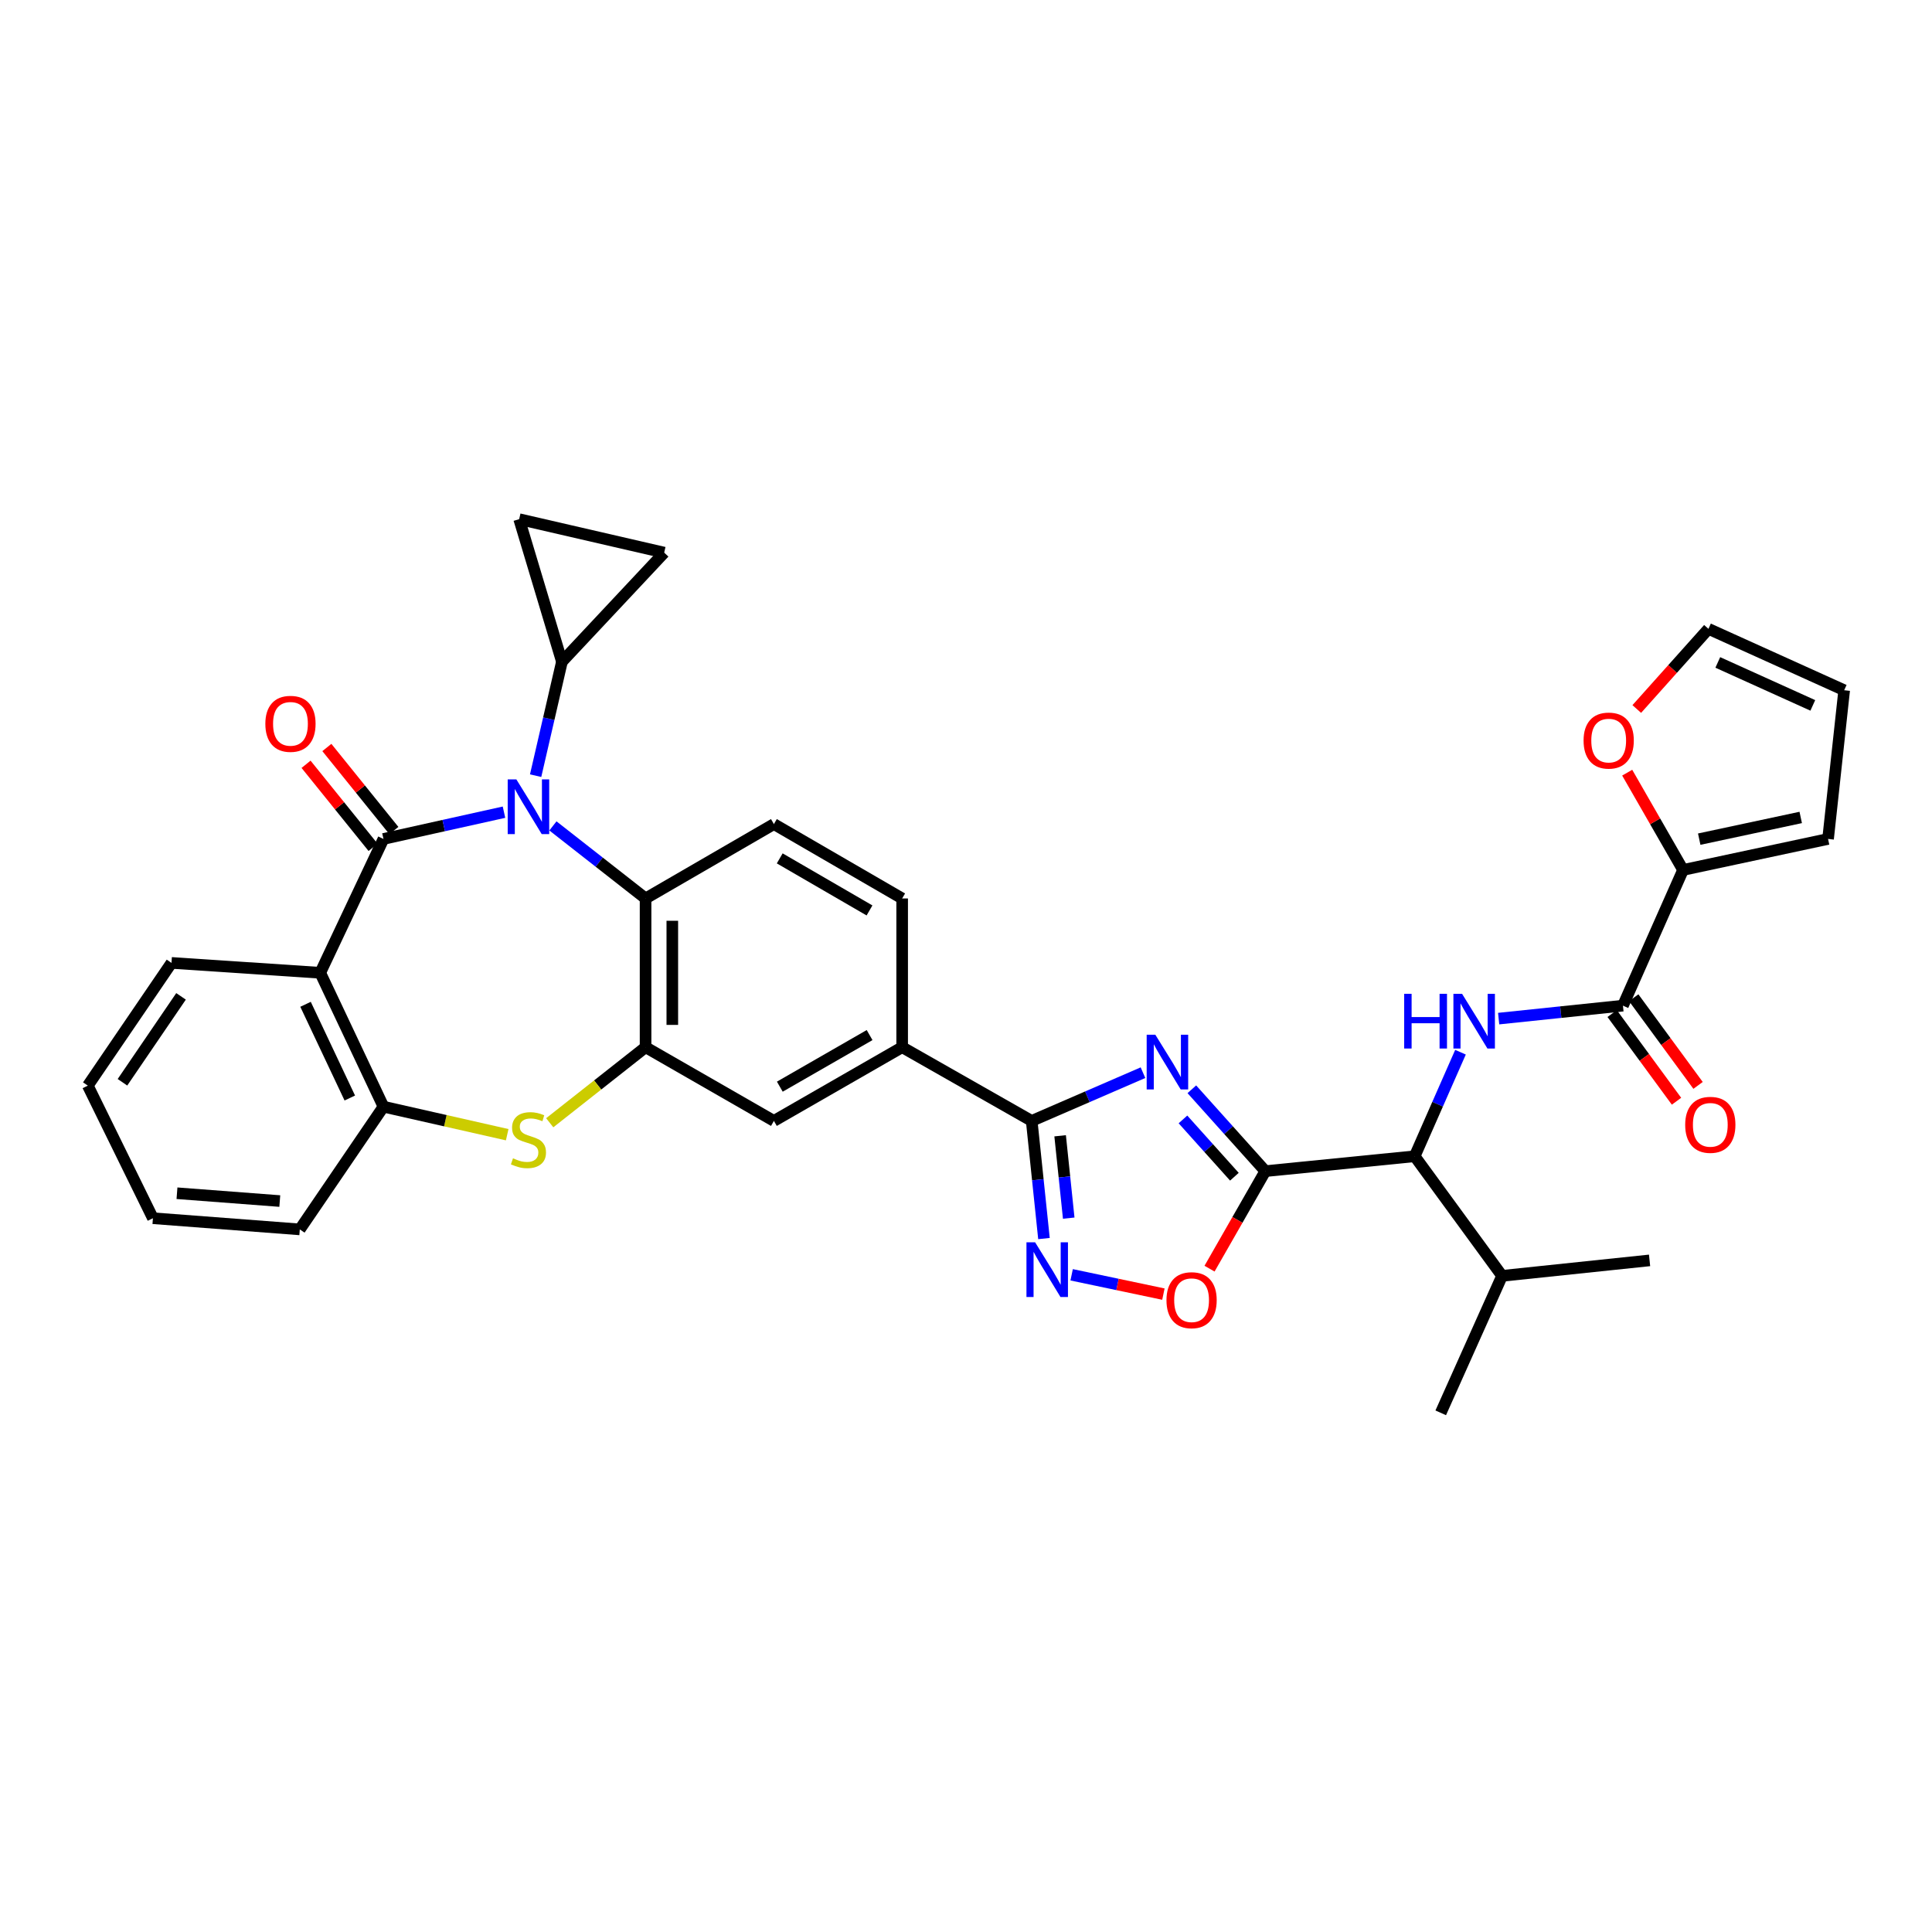 <?xml version='1.0' encoding='iso-8859-1'?>
<svg version='1.1' baseProfile='full'
              xmlns='http://www.w3.org/2000/svg'
                      xmlns:rdkit='http://www.rdkit.org/xml'
                      xmlns:xlink='http://www.w3.org/1999/xlink'
                  xml:space='preserve'
width='1000px' height='1000px' viewBox='0 0 1000 1000'>
<!-- END OF HEADER -->
<rect style='opacity:1.0;fill:#FFFFFF;stroke:none' width='1000' height='1000' x='0' y='0'> </rect>
<path class='bond-0' d='M 198.482,434.237 L 229.674,427.31' style='fill:none;fill-rule:evenodd;stroke:#000000;stroke-width:6px;stroke-linecap:butt;stroke-linejoin:miter;stroke-opacity:1' />
<path class='bond-0' d='M 229.674,427.31 L 260.865,420.384' style='fill:none;fill-rule:evenodd;stroke:#0000FF;stroke-width:6px;stroke-linecap:butt;stroke-linejoin:miter;stroke-opacity:1' />
<path class='bond-3' d='M 198.482,434.237 L 165.754,503.522' style='fill:none;fill-rule:evenodd;stroke:#000000;stroke-width:6px;stroke-linecap:butt;stroke-linejoin:miter;stroke-opacity:1' />
<path class='bond-21' d='M 203.868,429.891 L 186.527,408.397' style='fill:none;fill-rule:evenodd;stroke:#000000;stroke-width:6px;stroke-linecap:butt;stroke-linejoin:miter;stroke-opacity:1' />
<path class='bond-21' d='M 186.527,408.397 L 169.185,386.902' style='fill:none;fill-rule:evenodd;stroke:#FF0000;stroke-width:6px;stroke-linecap:butt;stroke-linejoin:miter;stroke-opacity:1' />
<path class='bond-21' d='M 193.096,438.582 L 175.754,417.088' style='fill:none;fill-rule:evenodd;stroke:#000000;stroke-width:6px;stroke-linecap:butt;stroke-linejoin:miter;stroke-opacity:1' />
<path class='bond-21' d='M 175.754,417.088 L 158.412,395.594' style='fill:none;fill-rule:evenodd;stroke:#FF0000;stroke-width:6px;stroke-linecap:butt;stroke-linejoin:miter;stroke-opacity:1' />
<path class='bond-8' d='M 286.192,427.49 L 310.169,446.266' style='fill:none;fill-rule:evenodd;stroke:#0000FF;stroke-width:6px;stroke-linecap:butt;stroke-linejoin:miter;stroke-opacity:1' />
<path class='bond-8' d='M 310.169,446.266 L 334.146,465.042' style='fill:none;fill-rule:evenodd;stroke:#000000;stroke-width:6px;stroke-linecap:butt;stroke-linejoin:miter;stroke-opacity:1' />
<path class='bond-12' d='M 277.24,401.487 L 284.046,371.996' style='fill:none;fill-rule:evenodd;stroke:#0000FF;stroke-width:6px;stroke-linecap:butt;stroke-linejoin:miter;stroke-opacity:1' />
<path class='bond-12' d='M 284.046,371.996 L 290.852,342.505' style='fill:none;fill-rule:evenodd;stroke:#000000;stroke-width:6px;stroke-linecap:butt;stroke-linejoin:miter;stroke-opacity:1' />
<path class='bond-1' d='M 591.604,555.215 L 562.804,567.698' style='fill:none;fill-rule:evenodd;stroke:#0000FF;stroke-width:6px;stroke-linecap:butt;stroke-linejoin:miter;stroke-opacity:1' />
<path class='bond-1' d='M 562.804,567.698 L 534.004,580.182' style='fill:none;fill-rule:evenodd;stroke:#000000;stroke-width:6px;stroke-linecap:butt;stroke-linejoin:miter;stroke-opacity:1' />
<path class='bond-2' d='M 616.895,563.809 L 635.911,584.995' style='fill:none;fill-rule:evenodd;stroke:#0000FF;stroke-width:6px;stroke-linecap:butt;stroke-linejoin:miter;stroke-opacity:1' />
<path class='bond-2' d='M 635.911,584.995 L 654.927,606.181' style='fill:none;fill-rule:evenodd;stroke:#000000;stroke-width:6px;stroke-linecap:butt;stroke-linejoin:miter;stroke-opacity:1' />
<path class='bond-2' d='M 612.299,579.41 L 625.61,594.241' style='fill:none;fill-rule:evenodd;stroke:#0000FF;stroke-width:6px;stroke-linecap:butt;stroke-linejoin:miter;stroke-opacity:1' />
<path class='bond-2' d='M 625.61,594.241 L 638.921,609.071' style='fill:none;fill-rule:evenodd;stroke:#000000;stroke-width:6px;stroke-linecap:butt;stroke-linejoin:miter;stroke-opacity:1' />
<path class='bond-14' d='M 654.927,606.181 L 732.24,598.476' style='fill:none;fill-rule:evenodd;stroke:#000000;stroke-width:6px;stroke-linecap:butt;stroke-linejoin:miter;stroke-opacity:1' />
<path class='bond-39' d='M 654.927,606.181 L 640.49,631.419' style='fill:none;fill-rule:evenodd;stroke:#000000;stroke-width:6px;stroke-linecap:butt;stroke-linejoin:miter;stroke-opacity:1' />
<path class='bond-39' d='M 640.49,631.419 L 626.053,656.656' style='fill:none;fill-rule:evenodd;stroke:#FF0000;stroke-width:6px;stroke-linecap:butt;stroke-linejoin:miter;stroke-opacity:1' />
<path class='bond-13' d='M 165.754,503.522 L 198.482,572.815' style='fill:none;fill-rule:evenodd;stroke:#000000;stroke-width:6px;stroke-linecap:butt;stroke-linejoin:miter;stroke-opacity:1' />
<path class='bond-13' d='M 158.147,519.827 L 181.057,568.332' style='fill:none;fill-rule:evenodd;stroke:#000000;stroke-width:6px;stroke-linecap:butt;stroke-linejoin:miter;stroke-opacity:1' />
<path class='bond-29' d='M 165.754,503.522 L 88.764,498.393' style='fill:none;fill-rule:evenodd;stroke:#000000;stroke-width:6px;stroke-linecap:butt;stroke-linejoin:miter;stroke-opacity:1' />
<path class='bond-4' d='M 534.004,580.182 L 466.957,542.033' style='fill:none;fill-rule:evenodd;stroke:#000000;stroke-width:6px;stroke-linecap:butt;stroke-linejoin:miter;stroke-opacity:1' />
<path class='bond-5' d='M 534.004,580.182 L 537.179,610.629' style='fill:none;fill-rule:evenodd;stroke:#000000;stroke-width:6px;stroke-linecap:butt;stroke-linejoin:miter;stroke-opacity:1' />
<path class='bond-5' d='M 537.179,610.629 L 540.354,641.077' style='fill:none;fill-rule:evenodd;stroke:#0000FF;stroke-width:6px;stroke-linecap:butt;stroke-linejoin:miter;stroke-opacity:1' />
<path class='bond-5' d='M 548.724,587.881 L 550.946,609.194' style='fill:none;fill-rule:evenodd;stroke:#000000;stroke-width:6px;stroke-linecap:butt;stroke-linejoin:miter;stroke-opacity:1' />
<path class='bond-5' d='M 550.946,609.194 L 553.169,630.507' style='fill:none;fill-rule:evenodd;stroke:#0000FF;stroke-width:6px;stroke-linecap:butt;stroke-linejoin:miter;stroke-opacity:1' />
<path class='bond-9' d='M 554.682,659.834 L 578.429,664.831' style='fill:none;fill-rule:evenodd;stroke:#0000FF;stroke-width:6px;stroke-linecap:butt;stroke-linejoin:miter;stroke-opacity:1' />
<path class='bond-9' d='M 578.429,664.831 L 602.176,669.829' style='fill:none;fill-rule:evenodd;stroke:#FF0000;stroke-width:6px;stroke-linecap:butt;stroke-linejoin:miter;stroke-opacity:1' />
<path class='bond-6' d='M 334.146,542.033 L 334.146,465.042' style='fill:none;fill-rule:evenodd;stroke:#000000;stroke-width:6px;stroke-linecap:butt;stroke-linejoin:miter;stroke-opacity:1' />
<path class='bond-6' d='M 347.988,530.484 L 347.988,476.591' style='fill:none;fill-rule:evenodd;stroke:#000000;stroke-width:6px;stroke-linecap:butt;stroke-linejoin:miter;stroke-opacity:1' />
<path class='bond-19' d='M 334.146,542.033 L 400.571,580.182' style='fill:none;fill-rule:evenodd;stroke:#000000;stroke-width:6px;stroke-linecap:butt;stroke-linejoin:miter;stroke-opacity:1' />
<path class='bond-35' d='M 334.146,542.033 L 309.341,561.585' style='fill:none;fill-rule:evenodd;stroke:#000000;stroke-width:6px;stroke-linecap:butt;stroke-linejoin:miter;stroke-opacity:1' />
<path class='bond-35' d='M 309.341,561.585 L 284.537,581.138' style='fill:none;fill-rule:evenodd;stroke:#CCCC00;stroke-width:6px;stroke-linecap:butt;stroke-linejoin:miter;stroke-opacity:1' />
<path class='bond-7' d='M 262.523,587.324 L 230.503,580.07' style='fill:none;fill-rule:evenodd;stroke:#CCCC00;stroke-width:6px;stroke-linecap:butt;stroke-linejoin:miter;stroke-opacity:1' />
<path class='bond-7' d='M 230.503,580.07 L 198.482,572.815' style='fill:none;fill-rule:evenodd;stroke:#000000;stroke-width:6px;stroke-linecap:butt;stroke-linejoin:miter;stroke-opacity:1' />
<path class='bond-20' d='M 334.146,465.042 L 400.571,426.547' style='fill:none;fill-rule:evenodd;stroke:#000000;stroke-width:6px;stroke-linecap:butt;stroke-linejoin:miter;stroke-opacity:1' />
<path class='bond-10' d='M 755.948,544.622 L 744.094,571.549' style='fill:none;fill-rule:evenodd;stroke:#0000FF;stroke-width:6px;stroke-linecap:butt;stroke-linejoin:miter;stroke-opacity:1' />
<path class='bond-10' d='M 744.094,571.549 L 732.24,598.476' style='fill:none;fill-rule:evenodd;stroke:#000000;stroke-width:6px;stroke-linecap:butt;stroke-linejoin:miter;stroke-opacity:1' />
<path class='bond-11' d='M 775.698,527.231 L 807.863,523.877' style='fill:none;fill-rule:evenodd;stroke:#0000FF;stroke-width:6px;stroke-linecap:butt;stroke-linejoin:miter;stroke-opacity:1' />
<path class='bond-11' d='M 807.863,523.877 L 840.029,520.524' style='fill:none;fill-rule:evenodd;stroke:#000000;stroke-width:6px;stroke-linecap:butt;stroke-linejoin:miter;stroke-opacity:1' />
<path class='bond-15' d='M 840.029,520.524 L 871.149,450.285' style='fill:none;fill-rule:evenodd;stroke:#000000;stroke-width:6px;stroke-linecap:butt;stroke-linejoin:miter;stroke-opacity:1' />
<path class='bond-23' d='M 834.45,524.62 L 851.104,547.306' style='fill:none;fill-rule:evenodd;stroke:#000000;stroke-width:6px;stroke-linecap:butt;stroke-linejoin:miter;stroke-opacity:1' />
<path class='bond-23' d='M 851.104,547.306 L 867.758,569.992' style='fill:none;fill-rule:evenodd;stroke:#FF0000;stroke-width:6px;stroke-linecap:butt;stroke-linejoin:miter;stroke-opacity:1' />
<path class='bond-23' d='M 845.608,516.429 L 862.262,539.115' style='fill:none;fill-rule:evenodd;stroke:#000000;stroke-width:6px;stroke-linecap:butt;stroke-linejoin:miter;stroke-opacity:1' />
<path class='bond-23' d='M 862.262,539.115 L 878.916,561.801' style='fill:none;fill-rule:evenodd;stroke:#FF0000;stroke-width:6px;stroke-linecap:butt;stroke-linejoin:miter;stroke-opacity:1' />
<path class='bond-17' d='M 290.852,342.505 L 343.781,286.038' style='fill:none;fill-rule:evenodd;stroke:#000000;stroke-width:6px;stroke-linecap:butt;stroke-linejoin:miter;stroke-opacity:1' />
<path class='bond-18' d='M 290.852,342.505 L 268.721,268.721' style='fill:none;fill-rule:evenodd;stroke:#000000;stroke-width:6px;stroke-linecap:butt;stroke-linejoin:miter;stroke-opacity:1' />
<path class='bond-30' d='M 198.482,572.815 L 155.173,636.333' style='fill:none;fill-rule:evenodd;stroke:#000000;stroke-width:6px;stroke-linecap:butt;stroke-linejoin:miter;stroke-opacity:1' />
<path class='bond-28' d='M 732.24,598.476 L 777.472,660.379' style='fill:none;fill-rule:evenodd;stroke:#000000;stroke-width:6px;stroke-linecap:butt;stroke-linejoin:miter;stroke-opacity:1' />
<path class='bond-22' d='M 871.149,450.285 L 856.694,425.108' style='fill:none;fill-rule:evenodd;stroke:#000000;stroke-width:6px;stroke-linecap:butt;stroke-linejoin:miter;stroke-opacity:1' />
<path class='bond-22' d='M 856.694,425.108 L 842.238,399.931' style='fill:none;fill-rule:evenodd;stroke:#FF0000;stroke-width:6px;stroke-linecap:butt;stroke-linejoin:miter;stroke-opacity:1' />
<path class='bond-24' d='M 871.149,450.285 L 946.202,434.237' style='fill:none;fill-rule:evenodd;stroke:#000000;stroke-width:6px;stroke-linecap:butt;stroke-linejoin:miter;stroke-opacity:1' />
<path class='bond-24' d='M 879.513,434.342 L 932.05,423.108' style='fill:none;fill-rule:evenodd;stroke:#000000;stroke-width:6px;stroke-linecap:butt;stroke-linejoin:miter;stroke-opacity:1' />
<path class='bond-16' d='M 466.957,542.033 L 466.957,465.042' style='fill:none;fill-rule:evenodd;stroke:#000000;stroke-width:6px;stroke-linecap:butt;stroke-linejoin:miter;stroke-opacity:1' />
<path class='bond-38' d='M 466.957,542.033 L 400.571,580.182' style='fill:none;fill-rule:evenodd;stroke:#000000;stroke-width:6px;stroke-linecap:butt;stroke-linejoin:miter;stroke-opacity:1' />
<path class='bond-38' d='M 450.102,535.754 L 403.632,562.458' style='fill:none;fill-rule:evenodd;stroke:#000000;stroke-width:6px;stroke-linecap:butt;stroke-linejoin:miter;stroke-opacity:1' />
<path class='bond-36' d='M 343.781,286.038 L 268.721,268.721' style='fill:none;fill-rule:evenodd;stroke:#000000;stroke-width:6px;stroke-linecap:butt;stroke-linejoin:miter;stroke-opacity:1' />
<path class='bond-25' d='M 400.571,426.547 L 466.957,465.042' style='fill:none;fill-rule:evenodd;stroke:#000000;stroke-width:6px;stroke-linecap:butt;stroke-linejoin:miter;stroke-opacity:1' />
<path class='bond-25' d='M 403.585,444.295 L 450.055,471.242' style='fill:none;fill-rule:evenodd;stroke:#000000;stroke-width:6px;stroke-linecap:butt;stroke-linejoin:miter;stroke-opacity:1' />
<path class='bond-26' d='M 847.192,366.981 L 865.741,346.238' style='fill:none;fill-rule:evenodd;stroke:#FF0000;stroke-width:6px;stroke-linecap:butt;stroke-linejoin:miter;stroke-opacity:1' />
<path class='bond-26' d='M 865.741,346.238 L 884.291,325.495' style='fill:none;fill-rule:evenodd;stroke:#000000;stroke-width:6px;stroke-linecap:butt;stroke-linejoin:miter;stroke-opacity:1' />
<path class='bond-27' d='M 946.202,434.237 L 954.545,357.262' style='fill:none;fill-rule:evenodd;stroke:#000000;stroke-width:6px;stroke-linecap:butt;stroke-linejoin:miter;stroke-opacity:1' />
<path class='bond-40' d='M 884.291,325.495 L 954.545,357.262' style='fill:none;fill-rule:evenodd;stroke:#000000;stroke-width:6px;stroke-linecap:butt;stroke-linejoin:miter;stroke-opacity:1' />
<path class='bond-40' d='M 889.127,342.872 L 938.304,365.109' style='fill:none;fill-rule:evenodd;stroke:#000000;stroke-width:6px;stroke-linecap:butt;stroke-linejoin:miter;stroke-opacity:1' />
<path class='bond-31' d='M 777.472,660.379 L 853.816,652.374' style='fill:none;fill-rule:evenodd;stroke:#000000;stroke-width:6px;stroke-linecap:butt;stroke-linejoin:miter;stroke-opacity:1' />
<path class='bond-32' d='M 777.472,660.379 L 745.721,731.279' style='fill:none;fill-rule:evenodd;stroke:#000000;stroke-width:6px;stroke-linecap:butt;stroke-linejoin:miter;stroke-opacity:1' />
<path class='bond-33' d='M 88.764,498.393 L 45.455,561.918' style='fill:none;fill-rule:evenodd;stroke:#000000;stroke-width:6px;stroke-linecap:butt;stroke-linejoin:miter;stroke-opacity:1' />
<path class='bond-33' d='M 93.704,515.719 L 63.388,560.187' style='fill:none;fill-rule:evenodd;stroke:#000000;stroke-width:6px;stroke-linecap:butt;stroke-linejoin:miter;stroke-opacity:1' />
<path class='bond-37' d='M 155.173,636.333 L 79.151,630.55' style='fill:none;fill-rule:evenodd;stroke:#000000;stroke-width:6px;stroke-linecap:butt;stroke-linejoin:miter;stroke-opacity:1' />
<path class='bond-37' d='M 144.82,621.664 L 91.605,617.616' style='fill:none;fill-rule:evenodd;stroke:#000000;stroke-width:6px;stroke-linecap:butt;stroke-linejoin:miter;stroke-opacity:1' />
<path class='bond-34' d='M 45.455,561.918 L 79.151,630.55' style='fill:none;fill-rule:evenodd;stroke:#000000;stroke-width:6px;stroke-linecap:butt;stroke-linejoin:miter;stroke-opacity:1' />
<path  class='atom-1' d='M 267.267 403.413
L 276.547 418.413
Q 277.467 419.893, 278.947 422.573
Q 280.427 425.253, 280.507 425.413
L 280.507 403.413
L 284.267 403.413
L 284.267 431.733
L 280.387 431.733
L 270.427 415.333
Q 269.267 413.413, 268.027 411.213
Q 266.827 409.013, 266.467 408.333
L 266.467 431.733
L 262.787 431.733
L 262.787 403.413
L 267.267 403.413
' fill='#0000FF'/>
<path  class='atom-2' d='M 597.999 535.57
L 607.279 550.57
Q 608.199 552.05, 609.679 554.73
Q 611.159 557.41, 611.239 557.57
L 611.239 535.57
L 614.999 535.57
L 614.999 563.89
L 611.119 563.89
L 601.159 547.49
Q 599.999 545.57, 598.759 543.37
Q 597.559 541.17, 597.199 540.49
L 597.199 563.89
L 593.519 563.89
L 593.519 535.57
L 597.999 535.57
' fill='#0000FF'/>
<path  class='atom-6' d='M 535.773 643.012
L 545.053 658.012
Q 545.973 659.492, 547.453 662.172
Q 548.933 664.852, 549.013 665.012
L 549.013 643.012
L 552.773 643.012
L 552.773 671.332
L 548.893 671.332
L 538.933 654.932
Q 537.773 653.012, 536.533 650.812
Q 535.333 648.612, 534.973 647.932
L 534.973 671.332
L 531.293 671.332
L 531.293 643.012
L 535.773 643.012
' fill='#0000FF'/>
<path  class='atom-8' d='M 265.527 599.537
Q 265.847 599.657, 267.167 600.217
Q 268.487 600.777, 269.927 601.137
Q 271.407 601.457, 272.847 601.457
Q 275.527 601.457, 277.087 600.177
Q 278.647 598.857, 278.647 596.577
Q 278.647 595.017, 277.847 594.057
Q 277.087 593.097, 275.887 592.577
Q 274.687 592.057, 272.687 591.457
Q 270.167 590.697, 268.647 589.977
Q 267.167 589.257, 266.087 587.737
Q 265.047 586.217, 265.047 583.657
Q 265.047 580.097, 267.447 577.897
Q 269.887 575.697, 274.687 575.697
Q 277.967 575.697, 281.687 577.257
L 280.767 580.337
Q 277.367 578.937, 274.807 578.937
Q 272.047 578.937, 270.527 580.097
Q 269.007 581.217, 269.047 583.177
Q 269.047 584.697, 269.807 585.617
Q 270.607 586.537, 271.727 587.057
Q 272.887 587.577, 274.807 588.177
Q 277.367 588.977, 278.887 589.777
Q 280.407 590.577, 281.487 592.217
Q 282.607 593.817, 282.607 596.577
Q 282.607 600.497, 279.967 602.617
Q 277.367 604.697, 273.007 604.697
Q 270.487 604.697, 268.567 604.137
Q 266.687 603.617, 264.447 602.697
L 265.527 599.537
' fill='#CCCC00'/>
<path  class='atom-10' d='M 603.762 672.978
Q 603.762 666.178, 607.122 662.378
Q 610.482 658.578, 616.762 658.578
Q 623.042 658.578, 626.402 662.378
Q 629.762 666.178, 629.762 672.978
Q 629.762 679.858, 626.362 683.778
Q 622.962 687.658, 616.762 687.658
Q 610.522 687.658, 607.122 683.778
Q 603.762 679.898, 603.762 672.978
M 616.762 684.458
Q 621.082 684.458, 623.402 681.578
Q 625.762 678.658, 625.762 672.978
Q 625.762 667.418, 623.402 664.618
Q 621.082 661.778, 616.762 661.778
Q 612.442 661.778, 610.082 664.578
Q 607.762 667.378, 607.762 672.978
Q 607.762 678.698, 610.082 681.578
Q 612.442 684.458, 616.762 684.458
' fill='#FF0000'/>
<path  class='atom-11' d='M 726.803 514.392
L 730.643 514.392
L 730.643 526.432
L 745.123 526.432
L 745.123 514.392
L 748.963 514.392
L 748.963 542.712
L 745.123 542.712
L 745.123 529.632
L 730.643 529.632
L 730.643 542.712
L 726.803 542.712
L 726.803 514.392
' fill='#0000FF'/>
<path  class='atom-11' d='M 756.763 514.392
L 766.043 529.392
Q 766.963 530.872, 768.443 533.552
Q 769.923 536.232, 770.003 536.392
L 770.003 514.392
L 773.763 514.392
L 773.763 542.712
L 769.883 542.712
L 759.923 526.312
Q 758.763 524.392, 757.523 522.192
Q 756.323 519.992, 755.963 519.312
L 755.963 542.712
L 752.283 542.712
L 752.283 514.392
L 756.763 514.392
' fill='#0000FF'/>
<path  class='atom-22' d='M 137.344 374.651
Q 137.344 367.851, 140.704 364.051
Q 144.064 360.251, 150.344 360.251
Q 156.624 360.251, 159.984 364.051
Q 163.344 367.851, 163.344 374.651
Q 163.344 381.531, 159.944 385.451
Q 156.544 389.331, 150.344 389.331
Q 144.104 389.331, 140.704 385.451
Q 137.344 381.571, 137.344 374.651
M 150.344 386.131
Q 154.664 386.131, 156.984 383.251
Q 159.344 380.331, 159.344 374.651
Q 159.344 369.091, 156.984 366.291
Q 154.664 363.451, 150.344 363.451
Q 146.024 363.451, 143.664 366.251
Q 141.344 369.051, 141.344 374.651
Q 141.344 380.371, 143.664 383.251
Q 146.024 386.131, 150.344 386.131
' fill='#FF0000'/>
<path  class='atom-23' d='M 819.654 383.318
Q 819.654 376.518, 823.014 372.718
Q 826.374 368.918, 832.654 368.918
Q 838.934 368.918, 842.294 372.718
Q 845.654 376.518, 845.654 383.318
Q 845.654 390.198, 842.254 394.118
Q 838.854 397.998, 832.654 397.998
Q 826.414 397.998, 823.014 394.118
Q 819.654 390.238, 819.654 383.318
M 832.654 394.798
Q 836.974 394.798, 839.294 391.918
Q 841.654 388.998, 841.654 383.318
Q 841.654 377.758, 839.294 374.958
Q 836.974 372.118, 832.654 372.118
Q 828.334 372.118, 825.974 374.918
Q 823.654 377.718, 823.654 383.318
Q 823.654 389.038, 825.974 391.918
Q 828.334 394.798, 832.654 394.798
' fill='#FF0000'/>
<path  class='atom-24' d='M 872.252 582.207
Q 872.252 575.407, 875.612 571.607
Q 878.972 567.807, 885.252 567.807
Q 891.532 567.807, 894.892 571.607
Q 898.252 575.407, 898.252 582.207
Q 898.252 589.087, 894.852 593.007
Q 891.452 596.887, 885.252 596.887
Q 879.012 596.887, 875.612 593.007
Q 872.252 589.127, 872.252 582.207
M 885.252 593.687
Q 889.572 593.687, 891.892 590.807
Q 894.252 587.887, 894.252 582.207
Q 894.252 576.647, 891.892 573.847
Q 889.572 571.007, 885.252 571.007
Q 880.932 571.007, 878.572 573.807
Q 876.252 576.607, 876.252 582.207
Q 876.252 587.927, 878.572 590.807
Q 880.932 593.687, 885.252 593.687
' fill='#FF0000'/>
</svg>
